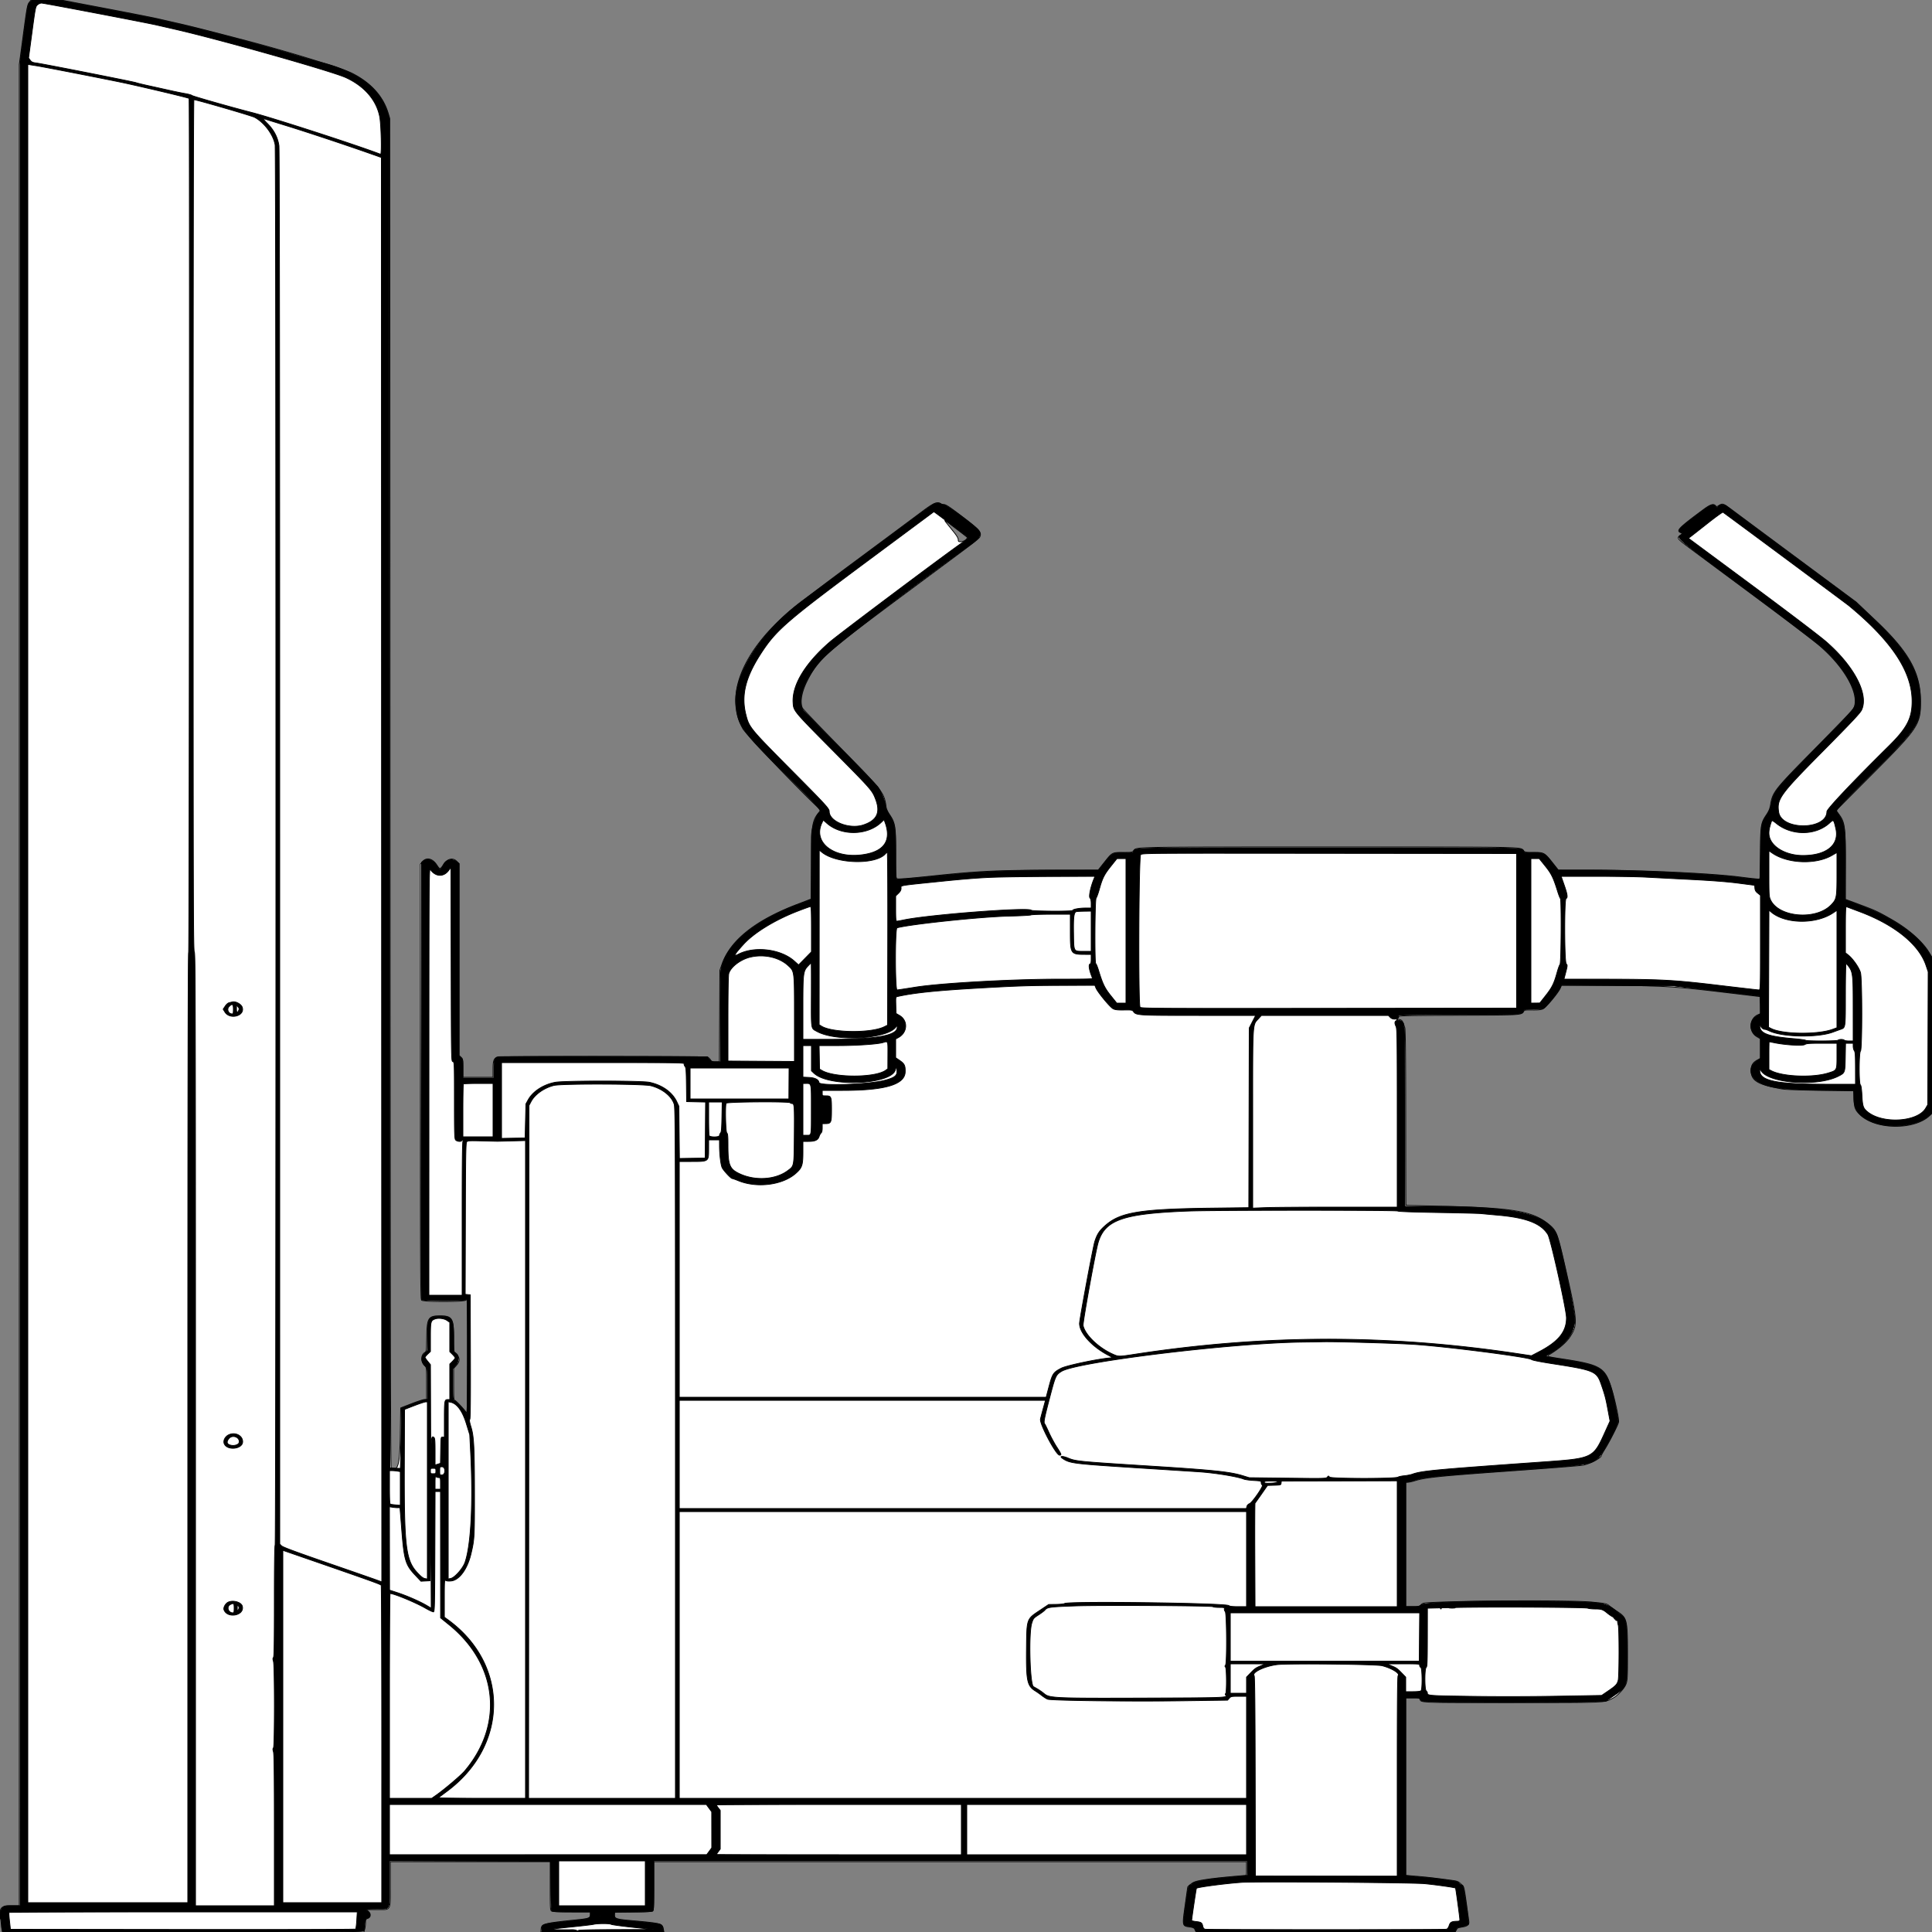 <?xml version = "1.0" encoding = "UTF-8" standalone = "no" ?>
        <svg xmlns:xlink="http://www.w3.org/1999/xlink"  xmlns="http://www.w3.org/2000/svg" preserveAspectRatio="none"   width="2500" height="2500" viewbox="0 0 100 100" >
        <rect width="100%" height="100%" fill="#808080" stroke="none"/>
        <path class="fill" d="M37.76 3.25C35.495 6.222 34.843 9.789 30.13 45l-5.154 38.5.012 1191.25L25 2466h-9.911c-12.711 0-15.629 2.363-14.718 11.922.472 4.954 2.374 21.181 2.558 21.828.039.137 105.35.25 234.024.25h233.953l1.041-3.75c.573-2.062 1.044-5.789 1.047-8.281.005-4.114.282-4.635 3.006-5.663 4.032-1.522 4.217-6.203.365-9.233L473.73 2471h13.413c19.605 0 17.857 3.187 17.857-32.557V2409h207v31.465c0 30.085.085 31.51 1.934 32.5 1.18.631 11.323 1.035 26 1.035H764v3.259c0 4.542-1.828 5.356-15.077 6.708-44.706 4.562-48.143 5.435-48.733 12.382l-.311 3.651h159.212l-.662-3.75c-1.249-7.079-3.287-7.634-39.857-10.852-21.847-1.923-24.02-2.686-23.383-8.209l.311-2.689 23.92-.268c15.595-.176 24.383-.653 25.25-1.373 1.055-.876 1.33-7.591 1.33-32.481V2409h767v9c0 8.661-.085 9.001-2.25 9.021-5.235.047-36.081 3.018-45.836 4.414-16.511 2.364-20.059 3.377-24.212 6.912l-3.798 3.233-2.931 20.96c-4.311 30.83-4.578 29.593 6.719 31.141 3.374.463 4.607 1.171 5.583 3.206l1.252 2.613 167.678.253 167.678.253 1.702-2.881c1.406-2.38 2.568-2.983 6.685-3.471 7.473-.885 10.085-2.966 9.412-7.501-.298-2.009-1.79-12.857-3.316-24.107-2.334-17.206-3.099-20.747-4.82-22.298a914.902 914.902 0 0 1-4.046-3.671c-1.1-1.006-4.025-2.107-6.5-2.447-22.636-3.106-35.701-4.643-48.25-5.675l-14.75-1.213V2197h8.933c8.056 0 8.995.196 9.567 2.001 1.361 4.287-.021 4.239 118.906 4.193 124.154-.048 119.131.168 130.361-5.615 6.468-3.331 15.025-12.526 17.349-18.643 1.713-4.507 1.884-8.087 1.884-39.401 0-43.837-.651-46.365-14.107-54.783-2.416-1.511-6.304-4.296-8.64-6.188-4.483-3.632-4.206-3.567-23.253-5.468-24.317-2.426-151.854-2.101-208.134.531-9.642.451-10.847.724-12.924 2.935-2.092 2.227-3.055 2.438-11.116 2.438H1819v-161h2.87c1.578 0 5.516-.839 8.75-1.864 13.479-4.274 31.923-6.177 122.88-12.681 50.05-3.578 92.953-6.956 95.34-7.506 9.508-2.19 23.16-9.401 23.16-12.234 0-.576 2.128-4.46 4.73-8.631 5.986-9.599 16.862-30.951 17.693-34.736.879-4-5.297-32.197-10.438-47.659-7.643-22.981-14.258-26.76-58.985-33.696-25.778-3.997-24.465-3.485-18.481-7.195 11.195-6.938 20.493-15.047 24.865-21.683 10.127-15.373 9.9-20.174-3.806-80.661-12.856-56.734-12.733-56.407-24.862-66.157-19.946-16.031-45.933-20.336-135.216-22.394-26.4-.609-48.107-1.206-48.238-1.326-.13-.12-.254-51.076-.275-113.234-.026-80.933-.356-113.984-1.162-116.429-2.579-7.826-3.191-9.039-5.064-10.042-1.081-.579-2.861-.818-3.955-.531-1.841.481-1.871.388-.398-1.239.876-.968 1.592-2.273 1.592-2.901 0-.844 20.187-1.215 77.25-1.421 83.308-.302 81.645-.195 84.563-5.411.762-1.36 2.581-1.6 10.95-1.445 6.906.128 11.126-.269 13.528-1.272 3.974-1.661 19.957-20.669 22.613-26.892l1.596-3.74 43 .008c79.935.013 101.113 1.102 161.5 8.302l52.5 6.259.281 11.071.282 11.071-3.036 1.258c-11.708 4.849-12.624 22.06-1.521 28.567l4.494 2.634v25.355l-3.58 1.928c-6.346 3.418-8.421 6.833-8.416 13.854.008 13.156 8.061 17.951 39.996 23.816 3.994.734 23.078 1.418 49.5 1.776l43 .581.5 10.5c.566 11.886 1.51 14.271 8.17 20.643 20.132 19.264 69.839 19.852 89.58 1.059l3.25-3.094v-201.846l-3.679-6.131c-8.425-14.043-26.835-30.349-47.821-42.356-18.935-10.834-21.259-11.92-42.25-19.734l-18.25-6.793v-43.311c0-52.054-.642-56.734-9.3-67.777l-3.011-3.841 46.538-46.659c60.218-60.374 62.877-64.353 62.911-94.132.042-37.338-14.637-63.977-57.71-104.73l-25.58-24.202-73.174-54.284c-40.246-29.856-78.767-58.453-85.603-63.548-13.532-10.086-13.821-10.199-18.577-7.26-2.861 1.768-3.389 1.827-4.491.5-2.517-3.034-6.827-1.755-15.334 4.549-31.983 23.701-35.841 27.544-30.224 30.104l2.581 1.176-3.168 2.645c-4.366 3.645-4.376 3.634 18.642 20.734 11 8.172 48.8 36.213 84 62.314s70.216 52.783 77.814 59.292c33.958 29.095 53.002 64.418 44.106 81.808-.738 1.444-22.848 24.394-49.131 51-53.453 54.108-55.417 56.578-58.232 73.256-.875 5.183-2.141 8.323-5.129 12.724-7.42 10.927-7.9 14.001-7.915 50.675-.01 24.897-.299 32.39-1.263 32.755-.687.26-11.6-.885-24.25-2.545-35.548-4.663-125.422-8.962-188.5-9.015l-47.5-.041-8-10.061c-9.996-12.57-10.569-12.874-24.295-12.874-9.869 0-11.074-.201-12.8-2.138-4.571-5.13 9.316-4.862-251.507-4.862-257.742 0-249.053-.161-252.86 4.679-1.723 2.191-2.491 2.323-13.682 2.356-14.429.044-13.978-.193-24.23 12.715l-8.141 10.25-51.743.022c-78.686.033-100.951 1.021-158.542 7.04-39.037 4.079-49.097 4.853-50.285 3.868-1.257-1.044-1.468-5.907-1.379-31.831.12-35.338-.625-40.186-7.809-50.765-2.758-4.061-4.263-7.535-4.722-10.898-2.419-17.714-4.319-20.151-59.44-76.207-26.161-26.605-48.107-49.578-48.77-51.051-3.379-7.511-1.041-20.801 6.188-35.178 13.935-27.711 24.35-37.005 125.517-112.001 99.445-73.721 97.229-72.023 98.281-75.266 1.675-5.166-1.454-8.575-23.099-25.162-15.699-12.031-20.993-15.571-23.285-15.571-1.632 0-4.067-.721-5.411-1.601-3.821-2.504-9.15-.062-23.486 10.763-6.875 5.191-44.9 33.453-84.5 62.804-44.646 33.092-78.431 58.907-88.928 67.95-59.894 51.599-81.89 108.225-58.285 150.048 3.859 6.837 69.523 75.788 95.145 99.908l5.706 5.372-2.913 3.628c-8.388 10.446-9.207 16.362-9.491 68.577l-.234 42.95-18.5 7.086c-53.574 20.521-85.775 46.198-96.707 77.116l-2.793 7.899-.301 59.25-.301 59.25h-4.926c-4.172 0-5.181-.389-6.591-2.541-.915-1.397-2.489-2.982-3.497-3.521-2.574-1.378-270.301-1.321-272.877.058-4.123 2.207-5.007 4.982-5.007 15.727V1394h-39v-11.826c0-11.34-.103-11.922-2.515-14.188l-2.515-2.363.046-123.975.045-123.974-2.753-2.874c-5.378-5.614-12.643-3.727-17.941 4.659-3.599 5.696-4.434 5.67-8.242-.264-5.47-8.525-13.38-10.246-18.598-4.045l-2.527 3.003v281.352c0 254.441.15 281.502 1.571 282.924 2.342 2.341 53.866 2.354 57.206.014l2.223-1.556-.035 74.806c-.028 59.18-.29 74.369-1.25 72.709-2.227-3.844-13.986-16.402-15.361-16.402-1.095 0-1.354-3.944-1.354-20.629v-20.629l3.5-3.874c4.775-5.285 4.775-9.451 0-14.736l-3.5-3.874v-18.552c0-23.712-2.127-26.992-17.5-26.992-15.231 0-16.923 2.626-17.309 26.861-.287 17.987-.452 19.494-2.24 20.451-5.496 2.941-5.658 12.083-.303 17.113 2.323 2.183 2.352 2.463 2.352 23.035V1811h-2.789c-1.533 0-9.071 2.441-16.75 5.425l-13.961 5.425-.512 32.825c-.648 41.495-2.913 50.107-11.71 44.518-.961-.611-1.291-187.257-1.545-873.235l-.322-872.458-2.124-7.123c-6.477-21.72-22.695-39.564-46.998-51.711-12.929-6.461-82.205-27.762-136.789-42.059-49.489-12.963-71.97-18.665-87-22.066-8.8-1.992-20.725-4.727-26.5-6.079-5.775-1.352-36.511-7.409-68.302-13.46L78.897 0h-38.66L37.76 3.25m1186.901 673.288c1.739 2.179 5.89 7.337 9.224 11.462 4.073 5.04 6.07 8.402 6.088 10.25.024 2.431.403 2.749 3.277 2.745 4.49-.007 9.942-4.428 7.695-6.241-4.694-3.786-26.67-20.526-27.945-21.285-.825-.491-.077.89 1.661 3.069m651.089 1404.185c1.787.222 4.713.222 6.5 0 1.787-.221.325-.403-3.25-.403s-5.037.182-3.25.403m-11.75.777c0 .275.225.5.5.5s.5-.225.5-.5-.225-.5-.5-.5-.5.225-.5.5m225.405 13.354c2.116 2.384 2.595 2.602 2.595 1.181 0-.53-1.012-1.496-2.25-2.145-2.238-1.175-2.24-1.17-.345.964" fill-rule="evenodd" stroke ="null" fill="#fff" /><path class="line" d="M38.607 2.889c-2.693 2.81-2.901 3.883-7.695 39.75L25.985 79.5l.011 1193.25.011 1193.25H15.905c-10.012 0-10.129.028-13.004 3.106C-.062 2472.278-1.529 2483 1 2483c.554 0 1 2.645 1 5.935 0 3.264.439 7.089.975 8.5L3.95 2500h232.99c229.327 0 233.006-.03 234.025-1.934.569-1.064 1.035-3.96 1.035-6.435 0-5.457 1.453-9.631 3.353-9.631 4.256 0 4.27-7.303.019-9.24-4.506-2.053-2.318-2.543 11.753-2.633 18.682-.119 16.875 3.334 16.875-32.254v-29.882l104.25.254 104.25.255.182 31.316c.132 22.504.518 31.72 1.373 32.75.974 1.174 5.618 1.434 25.567 1.434H764v3.378c0 5.07-1.331 5.561-20.662 7.623-42.284 4.508-42.338 4.522-42.338 10.948V2500h157.731l-.753-4.122c-.77-4.211-1.944-5.566-5.478-6.326-3.506-.754-20.408-2.608-37.384-4.1-18.308-1.61-20.116-2.339-20.116-8.107V2474h23.566c14.332 0 24.323-.406 25.5-1.035 1.85-.99 1.934-2.421 1.934-33V2408h768v18.77l-5.25.605c-2.888.333-11.1 1.083-18.25 1.666-26.249 2.141-46.835 5.784-47.866 8.47-.314.819-1.205 1.489-1.98 1.489-2.771 0-3.482 2.811-6.667 26.344-3.707 27.388-3.977 26.053 5.622 27.744 5.303.934 6.137 1.402 7.112 3.985l1.105 2.927h335.006l1.328-3c.86-1.942 2.059-3 3.403-3 3.468 0 12.201-2.935 12.668-4.258.762-2.157-5.914-47.656-7.225-49.234-.688-.83-1.686-1.508-2.218-1.508s-1.749-.965-2.703-2.144c-1.179-1.455-3.478-2.394-7.161-2.925-20.935-3.014-28.969-3.991-40.424-4.915-7.15-.577-14.912-1.294-17.25-1.593l-4.25-.546V2197h8.885c8.215 0 9.001.177 10.42 2.343 1.518 2.317 1.8 2.35 25.865 3.025 30.421.854 153.653.734 187.985-.183l25.655-.685 7.845-5.435c20.809-14.417 19.845-11.695 19.845-56.065 0-38.483-.859-44.682-6.861-49.534-22.209-17.953-18.386-17.178-90.139-18.286-85.591-1.323-165.093.765-169.473 4.451-2.485 2.09-3.827 2.369-11.421 2.369H1819v-160.909l3.75-.649c2.063-.358 5.585-1.246 7.827-1.975 12.143-3.948 28.061-5.577 116.74-11.947 108.779-7.813 109.459-7.906 120.328-16.455 5.475-4.307 26.361-42.612 26.351-48.328-.005-2.806-5.363-29.361-7.412-36.737-8.735-31.44-14.018-35.116-61.084-42.503-28.491-4.471-27.065-3.935-20.455-7.697 21.256-12.101 32.045-26.534 32.771-43.84.436-10.407-19.239-101.988-23.855-111.036-13.819-27.088-55.13-35.856-169.211-35.911L1818 1561v-115.441c0-80.794-.321-115.639-1.068-116.101-.588-.363-.849-1.231-.582-1.929 1.196-3.117-3.214-7.662-7.121-7.338-4.422.366-5.319 2.918-2.799 7.968 1.4 2.807 1.57 15.672 1.57 118.495V1562h-76.84c-42.262 0-84.337.296-93.5.657l-16.66.657v-115.119c0-129.847-.514-121.193 7.737-130.326l3.496-3.869h164.418l2.349 2.5c3.738 3.979 12.274 2.263 10.589-2.129-.443-1.154 11.77-1.372 77.192-1.375 84.609-.004 82.702.12 84.86-5.502.463-1.207 2.812-1.495 12.216-1.499 9.386-.005 12.158-.344 14.302-1.75 3.456-2.269 19.014-21.833 20.811-26.172l1.388-3.352 73.071.566 73.071.566 54.884 6.574c30.187 3.615 55.274 6.573 55.75 6.573.477 0 .866 5.132.866 11.405v11.405l-4.494 2.634c-10.511 6.159-10.275 20.63.436 26.747l4.043 2.309.007 13.082.008 13.081-4.906 3.179c-10.826 7.015-9.601 20.52 2.476 27.301 13.518 7.59 31.499 9.902 82.18 10.567l41.25.541v9.489c0 14.426 5.509 22.489 20.171 29.523 23.562 11.305 61.67 7.832 77.626-7.073l3.203-2.992-.001-100.349V1239.5l-3.75-6.067c-10.063-16.285-25.846-30.091-50.367-44.058-15.872-9.041-20.245-10.972-51.882-22.906l-6.5-2.452.313-41.758c.348-46.469-.552-55.323-6.618-65.104a2654.02 2654.02 0 0 0-4.195-6.744c-1.482-2.371-.944-2.957 44.633-48.655 59.56-59.719 63.367-65.364 63.367-93.963 0-36.138-15.403-63.926-57.693-104.08l-25.807-24.504-82-60.771c-45.1-33.423-83.272-61.82-84.827-63.104-3.556-2.936-8.684-3.084-11.183-.323l-1.82 2.012-1.874-2.012c-3.322-3.565-5.878-2.454-21.653 9.414-26.369 19.838-28.445 22.113-22.608 24.773l2.535 1.155-3.087 1.955c-5.881 3.723-7.287 2.544 83.086 69.652 47.063 34.947 91.259 68.49 98.214 74.54 26.551 23.097 44.74 51.741 44.711 70.41-.014 9.372.729 8.481-50.339 60.351-53.859 54.705-56.049 57.433-58.759 73.203-.909 5.288-2.254 8.651-5.413 13.536-7.716 11.932-7.79 12.375-8.421 50l-.562 33.5-2.236.318c-1.229.174-12.929-1.054-26-2.73-35.225-4.518-130.748-9.088-189.95-9.088h-43.141l-7.837-9.941c-9.626-12.212-11.023-12.911-25.122-12.572-9.145.22-10.396.041-11.28-1.61-2.781-5.196 12.607-4.897-251.503-4.897-259.301-.001-251.488-.143-253.656 4.614-.964 2.117-1.493 2.201-12.142 1.94-14.647-.358-15.442.032-25.133 12.32l-8 10.144-41-.009c-76.528-.017-111.934 1.539-168.767 7.421-28.676 2.968-50.396 4.798-51.25 4.32-1.26-.704-1.486-5.452-1.5-31.53-.02-36.024-.718-40.383-8.378-52.356-3.128-4.89-4.605-8.274-4.605-10.553 0-4.915-5.679-19.019-9.997-24.827-2.06-2.77-24.086-25.589-48.949-50.71-24.862-25.121-46.124-46.845-47.249-48.274-9.426-11.984.843-41.074 23.427-66.366 12.841-14.38 88.662-72.717 193.57-148.933 11.668-8.477 13.851-13.027 8.948-18.65-5.556-6.374-41.224-32.45-44.441-32.491-1.755-.022-3.469-.49-3.809-1.04-.779-1.261-5.597-1.294-8.841-.06-1.359.516-13.876 9.433-27.815 19.814-13.939 10.381-51.444 38.207-83.344 61.835-31.9 23.629-59.178 43.85-60.618 44.936-53.251 40.167-88.111 94.993-84.562 132.998 2.583 27.659 6.145 32.632 66.602 92.973 44.984 44.898 44.287 44.1 41.077 47.005-5.125 4.638-10.177 21.145-9.947 32.499.062 3.025.075 22.197.03 42.603l-.082 37.104-16.75 6.294c-58.288 21.902-93.828 51.83-100.347 84.499-.6 3.006-.966 27.828-.918 62.25l.08 57.25h-5.71c-5.218 0-5.943-.28-8.422-3.25l-2.714-3.25-133.859-.278c-73.623-.152-134.884-.029-136.135.276-5.338 1.297-6.225 3.577-6.225 16.002v11.5h-40v-12.048c0-11.566-.1-12.14-2.5-14.364l-2.5-2.317V1117.5l-3.447-2.75c-5.406-4.314-13.884-2.195-16.501 4.125-1.205 2.908-4.734 6.855-5.396 6.036-.183-.226-1.776-2.548-3.541-5.16-5.076-7.511-11.877-9.81-17.115-5.786l-2.5 1.921-.5 282.307c-.368 208.056-.205 282.659.623 283.645 1.363 1.623 55.2 1.739 56.816.123.529-.529 1.321-.961 1.761-.961.44 0 .764 34.088.721 75.75-.056 53.625-.382 74.874-1.115 72.75-1.154-3.339-14.53-17.5-16.531-17.5-.992 0-1.275-4.552-1.275-20.497v-20.497l3.349-3.753c5.371-6.02 4.934-14.672-.855-16.894-1.251-.48-1.494-3.576-1.494-19.016 0-24.746-2.197-28.299-17.5-28.299-14.815 0-16.5 2.676-16.5 26.203v18.379l-3.086 2.937c-5.587 5.317-5.348 11.862.637 17.485 2.442 2.294 2.449 2.359 2.449 22.499v20.197l-3.797.608c-2.089.334-9.626 2.831-16.75 5.549l-12.953 4.943-.614 35.828c-.338 19.705-.676 37.311-.75 39.124l-.136 3.295-6.75-.295-6.75-.296-.5-874-.5-874-2.115-6.526C491.189 113.519 462.808 92.557 414 80.432c-3.575-.888-19.923-5.641-36.33-10.563-41.481-12.442-114.079-31.71-150.17-39.854-7.7-1.737-18.725-4.23-24.5-5.538-5.775-1.309-36.618-7.352-68.539-13.429L76.421 0H41.374l-2.767 2.889m9.89 3.361c-2.521 2.17-2.773 3.436-7.071 35.519l-4.457 33.27 2.129 2.879c1.747 2.363 3.14 3.005 7.765 3.577 7.897.978 126.085 24.293 129.137 25.475 1.375.533 8.575 2.296 16 3.918a5440.182 5440.182 0 0 1 27 5.985c7.425 1.67 16.812 3.588 20.86 4.262 4.047.675 7.89 1.758 8.538 2.406 1.027 1.027 50.33 15.063 77.602 22.092 27.402 7.062 136.132 42.33 166.484 54 1.716.66.778-38.667-1.16-48.633-4.181-21.492-19.706-39.452-43.679-50.528C429.983 92.311 285.244 51.316 227 37.977l-24-5.497C187.794 28.998 56.739 4 53.687 4c-1.417 0-3.752 1.012-5.19 2.25M36 1272.668V2462h207v-614.3c0-426.834.32-614.62 1.048-615.348.923-.923 1.543-1104.094.621-1105.016-.809-.809-49.787-12.54-81.169-19.441-17.728-3.899-104.332-20.873-115.801-22.698L36 83.336v1189.332m214-592.79c0 488.449.17 551.018 1.5 552.122 1.33 1.104 1.5 70.951 1.5 617.622V2466h102v-97.634c0-71.555-.312-98.675-1.168-101.532-.89-2.972-.89-4.176 0-5.066 1.66-1.66 1.66-106.392 0-111.934-.89-2.972-.89-4.176 0-5.066.869-.869 1.168-19.539 1.168-72.909 0-46.749.348-71.956 1-72.359 1.369-.846 1.376-1803.628.007-1812-2.137-13.063-14.051-29.097-26.507-35.674-4.057-2.142-75.241-22.826-78.555-22.826-.592 0-.945 205.86-.945 550.878m96.053-520.032c8.354 8.355 13.388 18.029 14.907 28.654.661 4.628 1.007 312.361 1.02 908.198l.02 901.199 2.25 2.35c1.639 1.712 17.461 7.604 58.25 21.691 30.8 10.637 59.493 20.618 63.762 22.18l7.761 2.84-.261-921.587-.262-921.587-14-4.933c-32.32-11.39-80.924-27.559-108-35.928-15.95-4.931-29.764-9.203-30.697-9.495-.934-.291 1.429 2.597 5.25 6.418m779.299 563.984c-108.58 80.616-121.184 91.553-141.176 122.517-19.607 30.366-25.23 53.443-19.044 78.153 4.188 16.73 4.98 17.699 58.818 72 45.258 45.647 49.05 49.783 49.05 53.509 0 13.134 26.033 23.44 44.11 17.463 17.686-5.848 22.54-16.071 15.858-33.398-4.425-11.476-4.925-12.044-55.967-63.562-50.775-51.25-50.134-50.473-50.773-61.512-1.314-22.677 15.8-50.837 47.597-78.319 11.515-9.953 144.674-109.879 170.463-127.921 9.908-6.932 9.728-6.392 3.675-11.006-10.822-8.25-33.644-25.4-36.505-27.433l-3.043-2.161-83.063 61.67m1084.008-46.451c-10.527 8.317-20.359 16.021-21.848 17.121l-2.708 2 81.688 60.5c47.375 35.087 87.78 65.782 96.192 73.076 36.607 31.739 55.732 68.432 46.213 88.661-1.899 4.035-12.278 15.082-49.937 53.145-55.909 56.511-59.899 62.004-57.356 78.962 3.607 24.057 62.341 23.438 62.389-.657.007-3.313 32.775-38.004 79.993-84.687 23.584-23.316 30.115-35.736 30.238-57.5.217-38.404-25.83-77.996-81.724-124.219-3.171-2.622-161.292-119.941-163.002-120.939-.549-.321-9.611 6.221-20.138 14.537m-1145.741 387.295c-12.584 26.387 17.106 47.905 56.201 40.734 25.388-4.657 33.91-18.945 25.109-42.095l-1.005-2.644-3.712 3.537c-17.963 17.117-51.677 17.594-70.303.995l-4.591-4.091-1.699 3.564m1228.877-2.452c-4.123 11.389-4.554 17.886-1.609 24.278 5.538 12.021 22.93 20.5 42.049 20.5 30.705 0 47.509-13.783 42.581-34.928-2.758-11.836-2.863-11.93-8.002-7.192-17.937 16.533-49.105 16.794-69.015.577-3.667-2.987-5.698-4.081-6.004-3.235m-1232.437 150.752l-.05 113.061 3.203 1.948c14.126 8.59 63.967 9.047 80.788.739l4.5-2.222.224-111.75c.123-61.463-.159-111.75-.628-111.75-.468 0-1.44.71-2.161 1.578-12.282 14.799-64.233 13.505-82.732-2.06l-3.094-2.604-.05 113.06M2289 1130.463c0 27.927.116 29.805 2.096 34.019 10.692 22.746 59.104 26.642 78.509 6.318 7.074-7.409 7.395-9.157 7.395-40.244v-27.403l-6.75 3.88c-20.764 11.935-57.11 10.48-76.812-3.076l-4.438-3.053v29.559m-812.998-24.465c-2.499 2.499-3.229 193.954-.752 197.317 1.171 1.59 16.673 1.681 244.25 1.441l243-.256v-200l-242.248-.252c-241.166-.251-242.257-.243-244.25 1.75m-38.441 14.752c-8.73 10.948-10.966 15.388-14.982 29.75-1.538 5.5-3.422 10.71-4.187 11.579-1.67 1.894-2.112 84.921-.453 84.921.517 0 2.12 3.868 3.562 8.595 5.377 17.63 8.013 23.073 15.963 32.957l7.6 9.448H1457v-187h-11.664l-7.775 9.75M1981 1204.5v93.5l5.75-.048 5.75-.047 7.813-9.923c8.169-10.375 10.618-15.386 14.654-29.982 1.292-4.675 2.953-9.21 3.691-10.079 1.567-1.844 2.017-84.386.465-85.345-.482-.298-2.086-4.422-3.565-9.165-5.567-17.854-7.958-22.745-16.029-32.778l-7.747-9.633H1981v93.5m-1400.539-78.021c-6.66 8.814-17.107 8.16-23.659-1.481-1.598-2.353-1.7 13.614-1.75 274.252L555 1676h43v-99.3c0-75.9.283-99.583 1.2-100.5.864-.864.881-1.2.059-1.2-.628 0-1.419.45-1.759 1-1.025 1.659-6.077 1.125-7.845-.829-1.493-1.65-1.655-6.675-1.655-51.383 0-48.682-.035-49.564-1.996-50.077-1.98-.517-1.998-1.551-2.25-125.887l-.254-125.366-3.039 4.021m707.217 8.646c-18.446.581-38.442 2.109-70 5.348-56.551 5.805-51.678 4.964-51.678 8.919 0 2.362-.929 4.116-3.5 6.608l-3.5 3.392v16.304c0 13.496.247 16.304 1.435 16.304.789 0 4.692-.685 8.673-1.523 32.837-6.907 162.703-16.828 165.299-12.627.862 1.394 53.593 1.659 53.593.269 0-1.502 8.523-3.119 16.443-3.119H1412v-5.671c0-3.855-.526-6.252-1.641-7.485-1.668-1.843.968-14.307 5.202-24.594l1.337-3.25-51.699.156c-28.434.085-63.319.521-77.521.969m736.377 10.125c4.213 12.079 4.831 16.473 2.445 17.388-2.435.935-2.237 81.89.207 84.59 1.809 2 1.87 1.547-2.346 17.522l-.594 2.25 45.866.05c79.695.087 95.053.873 153.756 7.878 27.989 3.34 51.726 6.072 52.75 6.072 1.794 0 1.861-2.191 1.861-61.25v-61.25l-3.439-2.744c-2.625-2.095-3.513-3.625-3.75-6.466l-.311-3.721-21-2.726c-14.209-1.844-34.096-3.389-61.5-4.778-22.275-1.129-48.84-2.505-59.032-3.059-10.193-.553-38.851-1.006-63.684-1.006h-45.152l3.923 11.25m-991.603 33.673c-29.91 11.546-56.96 28.146-70.69 43.38-12.121 13.45-13.385 16.06-5.953 12.294 21.135-10.71 54.862-6.446 72.112 9.116l5.421 4.891 8.329-8.48 8.329-8.48v-29.322c0-22.821-.277-29.309-1.25-29.265-.687.031-8.022 2.671-16.298 5.866M2388 1202.85v30.065l3.542 2.792c6.108 4.817 14.308 16.62 15.965 22.981 2.229 8.558 2.223 99.461-.007 101.312-2.101 1.743-2.241 42.14-.153 43.873.925.768 1.559 5.066 2.021 13.712.76 14.218 1.632 16.663 7.637 21.419 19.811 15.691 64.401 12.769 74.789-4.901l2.706-4.603.271-86 .271-86-2.884-8.533c-9.05-26.773-40.305-52.101-85.158-69.01-9.075-3.422-17.062-6.435-17.75-6.696-.983-.373-1.25 5.951-1.25 29.589m-99.237 50.595l-.263 75.77 3.5 1.769c14.885 7.524 60.563 8.001 79.75.834l5.25-1.962V1177.98l-5.25 3.481c-22.635 15.013-62.628 14.122-80.487-1.792l-2.238-1.994-.262 75.77m-895.994-73.759c-3.171.831-3.945 6.887-3.6 28.146.398 24.429-.339 23.168 13.522 23.168H1412v-52l-8.75.116c-4.812.064-9.529.32-10.481.57m-58.774 4.257c-.828.485-14.103 1.181-29.5 1.546-35.651.845-127.714 10.546-143.759 15.149-2.679.768-2.615 80.375.064 80.34.935-.012 11.375-1.59 23.2-3.505 32.491-5.263 125.013-10.442 186.857-10.46 40.902-.012 43.316-.112 42.625-1.763-4.064-9.716-5.279-17.007-2.982-17.888 1.099-.422 1.5-2.153 1.5-6.469V1235h-7.757c-18.842 0-19.243-.609-19.243-29.174V1183l-24.75.03c-13.612.017-25.427.428-26.255.913m-363.361 54.643c-12.574 3.044-25.26 12.808-27.604 21.245-.634 2.285-1.021 24.311-1.024 58.398l-.006 54.729 43 .271 43.001.271-.001-55.072c0-62.921.203-61.158-7.937-68.772-11.72-10.963-31.535-15.401-49.429-11.07m75.531 10.744c-6.936 7.155-7.165 8.905-7.165 54.638v40.946l34.25-.024c61.046-.043 87.75-4.816 87.75-15.684 0-2.618-.018-2.625-1.47-.552-11.204 15.995-77.793 19.796-102.722 5.862-7.538-4.213-7.083-1.122-6.932-47.025.075-22.82-.003-41.491-.174-41.491-.17 0-1.762 1.499-3.537 3.33m1341.82 37.22c-.017 44.893.241 43.128-6.673 45.563a595.379 595.379 0 0 0-9.312 3.381c-19.965 7.482-65.66 6.658-82.488-1.488-2.279-1.103-4.801-2.006-5.605-2.006-3.038 0-5.786-3.008-6.179-6.765-.293-2.791-.434-2.299-.56 1.947-.295 9.967 10.375 14.07 43.832 16.857 7.975.664 14.927 1.602 15.45 2.084 1.348 1.245 41.277 1.128 42.05-.123.34-.55 2.14-1 4-1 1.86 0 3.66.45 4 1 .34.55 3.066 1 6.059 1H2398l-.024-41.25c-.029-48.774-.007-48.629-9.154-59.2-.452-.523-.829 17.477-.837 40m-1121.222-7.978c-55.269 3.168-84.559 6.211-105.547 10.966-2.225.504-2.276.788-2 11.176l.284 10.659 4.383 2.563c11.361 6.646 10.57 22.197-1.458 28.674l-3.425 1.845v24.232l4.949 3.377c6.396 4.364 7.559 6.701 7.377 14.814-.37 16.524-25.84 24.122-80.86 24.122H1064v3.5c0 3.473.034 3.5 4.429 3.5 7.211 0 7.571.858 7.571 18.015 0 16.854-.517 17.985-8.223 17.985H1064v5.378c0 3.475-.512 5.802-1.449 6.58-.797.661-1.959 2.749-2.583 4.639-1.551 4.699-5.255 6.403-13.918 6.403H1039v13.322c0 17.565-1.099 20.84-9.453 28.174-17.067 14.984-49.969 19.141-74.047 9.356-3.85-1.565-7.465-2.847-8.034-2.849-1.619-.005-11.064-10.127-12.949-13.876-1.818-3.617-3.446-17.083-3.49-28.877L931 1475h-14l-.015 11.75c-.022 16.458.267 16.25-22.55 16.25H879v305h474.743l3.226-12.19c4.88-18.445 5.74-19.791 16.146-25.275 7.356-3.876 53.543-13.347 66.111-13.556.701-.012-1.426-1.414-4.726-3.117-21.267-10.971-37.491-28.743-37.62-41.207-.051-4.96 17.472-98.975 19.785-106.155 3.172-9.841 6.083-14.177 14.289-21.28 19.2-16.618 45.183-20.753 137.768-21.921l47.222-.597.278-116.243.278-116.244 4.143-8.108 4.142-8.107h-73.714c-79.455 0-80.92-.091-84.515-5.224-1.29-1.841-2.393-2.011-11.971-1.846-8.072.138-11.376-.212-14.068-1.489-3.892-1.847-20.247-21.646-22.462-27.191l-1.298-3.25-46.128.131c-38.758.111-55.355.661-103.866 3.441m-966.263 17.96c-.55.161-2.237.566-3.748.899-1.703.376-3.74 2.105-5.356 4.547l-2.609 3.942 2.196 3.553c6.537 10.576 26.445 5.061 22.427-6.214-1.467-4.119-8.791-7.935-12.91-6.727m-4.045 5.923c-3.448 3.447-.892 9.545 4 9.545 1.222 0 1.545-1.255 1.545-6 0-6.854-1.365-7.726-5.545-3.545m9.578 2.795c-.036 5.209 1.031 6.1 2.76 2.304.918-2.014.776-2.853-.806-4.75l-1.92-2.304-.034 4.75m836.467 43.83c-6.898 2.088-33.852 3.92-57.666 3.92h-24.886l.276 15.195.276 15.196 3.178 1.854c16.392 9.567 68.749 9.42 82.302-.231l2.861-2.037.082-17.489c.09-19.332.423-18.48-6.423-16.408m1146.5 16.894v17.975l3.194 1.651c14.648 7.575 52.991 9.125 73.204 2.959 11.851-3.614 11.602-3.134 11.602-22.388V1350h-19.535c-16.491 0-19.929.258-22.06 1.654-2.861 1.875-24.931.61-38.905-2.23-3.85-.782-7.113-1.423-7.25-1.423-.137-.001-.25 8.087-.25 17.973m98.813 1.924c-.355 20.298-.361 20.314-8.974 24.682-29.724 15.073-98.485 8.218-101.109-10.08-.25-1.746-.493-.625-.58 2.682-.353 13.366 21.025 17.818 85.558 17.818H2401l-.032-20.75c-.025-16.66-.321-21.133-1.5-22.691-.807-1.068-1.468-3.655-1.468-5.75V1350h-9.874l-.313 17.898M1039 1373.391v20.39l7.449.377c8.167.412 12.78 2.721 13.371 6.692.69 4.643 63.568 2.549 84.543-2.815 14.187-3.628 17.442-6.535 16.044-14.327l-.755-4.208-.898 4.318c-4.107 19.742-85.857 23.519-105.504 4.874l-3.25-3.084V1353h-11v20.391m-390 50.635v49.026l15.25-.276 15.25-.276.5-22 .5-22 2.935-5.298c6.086-10.985 19.609-19.776 34.931-22.708 11.334-2.168 111.812-2.163 122.054.007 16.509 3.497 29.553 12.804 35.384 25.246l2.696 5.753.331 33.774.331 33.774 16.669-.274 16.669-.274.262-36.219.263-36.219-12.263-.281-12.262-.281-.27-21.943c-.227-18.46-.524-22.225-1.871-23.713-.881-.973-1.336-2.461-1.012-3.307.529-1.377-11.708-1.537-117.878-1.537H649v49.026M893 1402v20h127.787l.123-20 .122-20H893v20m-293.333.667c-.367.366-.667 15.891-.667 34.5V1471h39v-69h-18.833c-10.359 0-19.134.3-19.5.667M1039 1435.5v33.5h4.893c6.37 0 5.982 2.199 5.988-33.915.005-34.799.384-33.085-7.315-33.085H1039v33.5m-322.218-30.947c-12.573 3.048-24.709 11.592-29.579 20.824l-2.703 5.123-.255 448.25-.256 448.25H874v-446.318c0-405.54-.146-446.809-1.594-451.687-3.121-10.51-15.357-20.274-30.147-24.057-9.878-2.526-115.311-2.85-125.477-.385M917 1446.918c0 11.505.273 21.63.607 22.5.915 2.385 13.393 2.302 13.393-.089 0-.919.635-2.382 1.412-3.25 1.084-1.213 1.49-6.039 1.75-20.83l.338-19.25h-8.75L917 1426v20.918m22.607-19.336c-1.43 3.728-.654 37.134.893 38.418 1.209 1.004 1.5 4.103 1.5 15.986 0 25.869 2.076 30.876 15.333 36.984 20.253 9.331 46.25 7.6 61.994-4.129 8.426-6.276 8.133-4.73 8.479-44.841.335-38.744.118-42-2.792-42-1.043 0-2.174-.45-2.514-1-1.163-1.882-82.166-1.314-82.893.582M1064.37 1436c0 5.775.165 8.138.367 5.25.202-2.888.202-7.612 0-10.5s-.367-.525-.367 5.25m-460.448 41.593c-1.204 1.451-1.463 16.703-1.686 99.496l-.265 97.782 3.265.315 3.264.314.256 79.89c.18 56.232-.065 80.277-.827 81.196-.796.959-.368 3.64 1.614 10.109 3.703 12.087 4.417 26.357 4.458 89.068.034 53.18-.163 56.463-4.5 74.824-4.717 19.974-15.296 34.317-25.964 35.201-3.574.297-6.066.018-7.035-.787-1.329-1.102-1.502 1.571-1.502 23.185v24.43l4.081 2.942c79.976 57.654 79.554 162.954-.893 222.551-5.328 3.948-10.116 7.563-10.638 8.034-.529.477 24.198.857 55.751.857h56.701l-.004-425.546-.005-425.545-17.246.452c-9.486.249-17.922.461-18.747.472-.825.01-9.86-.2-20.078-.467-16.686-.437-18.722-.312-20 1.227m934.578 89.5c-85.278 3.184-108.747 11.329-117.479 40.767-3.541 11.939-20.209 104.003-19.458 107.476 2.597 12.017 19.523 28.387 38.028 36.778 7.75 3.514 7.904 3.516 28.409.366 168.109-25.821 328.183-26.086 496.085-.822l17.585 2.646 9.969-5.213c25.074-13.113 35.361-25.844 35.361-43.762 0-10.365-20.426-102.046-24.037-107.888-8.852-14.324-27.806-21.708-63.963-24.921-9.625-.856-19.714-1.798-22.419-2.095-2.706-.296-27.851-.931-55.879-1.411-33.77-.578-51.321-1.233-52.031-1.943-1.263-1.263-236.259-1.244-270.171.022M563 1706.706c-5.685 2.079-6 3.305-6 23.387v18.745l-3.5 3.301c-1.925 1.816-3.5 3.718-3.5 4.228 0 .51 1.575 2.849 3.5 5.198l3.5 4.272.225 65.331c.124 35.933.36 57.244.524 47.358.302-18.143.858-20.927 3.709-18.561 1.28 1.063 1.542 4.204 1.542 18.508v17.229l3.477-1.089 3.478-1.088.272-17.013c.272-16.921.285-17.012 2.523-16.933l2.25.08v-23.13c0-24.473.194-25.529 4.7-25.529h2.3v-45.933l3.5-3.5c1.925-1.925 3.5-3.95 3.5-4.5 0-.55-1.575-2.575-3.5-4.5l-3.5-3.5v-37.995l-3.732-2.536c-3.651-2.481-11.059-3.368-15.268-1.83m1122 29.968c-89.622 1.012-290.907 25.436-311.29 37.771-7.483 4.529-8.021 5.733-15.668 35.048-7.014 26.884-7.829 31.251-6.169 33.057.481.523 2.906 5.49 5.39 11.038 2.484 5.548 7.041 14.002 10.127 18.785 6.132 9.506 6.527 10.627 3.742 10.627-4.612 0-26.125-40.551-24.792-46.733.328-1.522 1.924-7.605 3.548-13.517l2.952-10.75H879v140h733.783l.654-2.604c.392-1.563 1.735-3.019 3.358-3.641 3.657-1.403 18.781-23.32 16.655-24.136-.797-.306-1.45-1.63-1.45-2.942 0-2.314-.296-2.403-9.75-2.941-5.362-.305-11.1-1.097-12.75-1.76-8.339-3.351-37.258-8.059-58-9.444-4.95-.33-40.316-2.604-78.591-5.054-84.051-5.379-88.271-5.898-97.585-12.001-5.259-3.446-.869-3.89 6.851-.692 9.916 4.107 13.413 4.448 104.984 10.24 83.202 5.263 104.301 7.445 120.841 12.5l8.5 2.597 49.777.593c48.137.574 49.825.531 51.25-1.311 1.428-1.846 1.516-1.848 2.9-.063 1.715 2.213 85.884 2.257 88.67.046.772-.612 4.328-1.392 7.903-1.733 3.575-.34 8.3-1.26 10.5-2.043 12.191-4.341 27.914-5.821 166-15.629 68.878-4.892 67.821-4.384 84.109-40.418l5.753-12.728-2.731-14.631c-2.836-15.2-3.797-18.824-8.879-33.479-5.626-16.224-9.329-17.784-61.252-25.819-17.382-2.69-27.616-4.712-28.728-5.678-3.723-3.231-113.962-17.316-154.272-19.711-25.948-1.541-101.493-3.664-116-3.259-3.85.107-15.775.294-26.5.415m-1149 82.237l-12.5 4.824-.257 69.38c-.397 107.309 1.747 125.687 16.528 141.653 4.873 5.264 7.625 7.436 9.979 7.875l3.25.607V1814l-2.25.043c-1.237.024-7.875 2.214-14.75 4.868m44 109.589v114.659l3.25-.635c5.098-.996 15.745-13.016 18.471-20.853 7.729-22.217 10.56-76.41 7.347-140.671l-1.225-24.5-4.459-14.5c-4.954-16.107-12.071-25.824-20.134-27.488l-3.25-.671V1928.5m-283.599-72.072c-5.162 2.247-8.058 7.972-6.104 12.068 4.259 8.931 23.703 6.513 23.703-2.948 0-7.856-9.36-12.707-17.599-9.12m-.328 5.207c-3.591 4.564-2.435 7.58 3.301 8.616 4.338.784 9.308-.927 9.962-3.429 1.819-6.954-8.652-11.05-13.263-5.187M569 1903.356c0 5.308.027 5.356 2.998 5.25 4.717-.167 4.719-10.606.002-10.606-2.96 0-3 .072-3 5.356m-12 .144c0 3.333.167 3.5 3.5 3.5s3.5-.167 3.5-3.5-.167-3.5-3.5-3.5-3.5.167-3.5 3.5m-53 21.031c0 16.353.301 21.625 1.25 21.917.688.213 3.837.616 7 .897l5.75.51v-43.593l-3.75-.62c-2.062-.341-5.212-.625-7-.631L504 1903v21.531m59-6.231v8.7h7v-7.5c0-7.159-.104-7.5-2.3-7.5-1.265 0-2.84-.54-3.5-1.2-.933-.933-1.2.733-1.2 7.5m-5.587 10.2c.001 9.9.151 13.815.333 8.699.182-5.115.181-13.215-.002-18-.183-4.784-.332-.599-.331 9.301m1078.585-10.5c-.002 1.241 1.464 1.444 8.5 1.177 11.829-.451 11.832-2.713.003-2.692-6.881.012-8.5.301-8.503 1.515m21.794 1c-.315 2.696-.366 2.709-11.958 3l-5.666.143-7.799 11.178c-4.29 6.149-8.041 11.404-8.334 11.679-.294.275-.416 30.537-.271 67.25l.264 66.75H1808v-162.817l-74.958.158-74.957.159-.293 2.5m-1095.036 88.736c-.228 69.222-.425 77.769-1.803 78.035-.851.163-5.576-2.024-10.5-4.862-12.641-7.284-40.706-18.909-45.649-18.909-.442 0-.804 59.625-.804 132.5V2327h54.668l5.916-4.144c10.468-7.332 31.82-25.442 36.526-30.98 51.217-60.266 43.012-138.306-19.91-189.376l-11.088-9-.056-81.75L570 1930h-6.988l-.256 77.736m-58.73-4.068l.066 53.937 10.204 3.325c11.959 3.897 28.625 11.17 37.46 16.348l6.244 3.659-.234-60.218-.233-60.219-.517 42.5-.516 42.5-5.89.304-5.891.304-7.801-8.304c-12.161-12.943-14.021-19.23-17.03-57.554l-2.296-29.25-3.046-.011c-1.675-.006-4.743-.291-6.816-.634l-3.771-.623.067 53.936m53.226-50.168c.011 2.2.216 2.982.455 1.738.239-1.244.23-3.044-.02-4s-.446.062-.435 2.262M879 2141.5V2327h734v-132h-10.048c-9.481 0-10.172.142-12.25 2.513l-2.202 2.513-59 .822c-66.518.928-169.27-.306-173.884-2.088-1.586-.612-4.961-2.74-7.5-4.729-2.539-1.989-6.199-4.581-8.133-5.761-10.721-6.539-12.11-12.882-11.75-53.634.356-40.196.048-39.273 16.883-50.51l11.864-7.919 9.682-.124c5.326-.068 10.243-.589 10.928-1.158 3.867-3.209 208.683-.603 212.489 2.703 1.125.978 4.642 1.372 12.25 1.372H1613v-123H879v185.5m-513 92.56V2462h127.963l.006-204.75c.003-112.613-.326-205.267-.732-205.899-.921-1.435-12.592-5.59-120.487-42.898l-6.75-2.334v227.941m-70.768-160.832c-3.542 1.708-6.447 7.079-5.363 9.916 4.476 11.704 26.727 7.337 23.717-4.656-1.327-5.29-11.966-8.338-18.354-5.26m2.768 3.06c-5.218 2.625-2.785 10.712 3.223 10.712 1.505 0 1.777-.917 1.777-6 0-6.445-.542-6.956-5-4.712m9.035 4.962c.035 4.149.069 4.191 1.411 1.766.935-1.689 1.072-3.048.429-4.25-1.454-2.716-1.878-2.144-1.84 2.484m1084.465-3.204c-33.827 1.238-36.307 1.585-39.541 5.521-.802.977-4.482 3.737-8.177 6.133-6.448 4.181-6.8 4.618-8.729 10.863-4.147 13.426-2.384 79.096 2.199 81.928a972.01 972.01 0 0 0 4.85 2.787c2.531 1.448 6.501 4.219 8.822 6.158 7.432 6.209 11.353 6.352 157.576 5.743 75.425-.314 80.115-.528 77.609-3.548-.82-.988-.871-1.66-.158-2.101 1.551-.958 1.41-32.769-.151-34.33-.933-.933-.933-1.467 0-2.4 2.038-2.038 1.683-67.46-.378-69.521-.867-.867-1.359-2.41-1.093-3.428.438-1.675-.202-1.851-6.723-1.851-3.963 0-7.642-.436-8.175-.969-1.314-1.314-146.931-2.12-177.931-.985m492 2.065l-30.705.75-5.705.139-.056 37.75c-.048 32.223-.274 37.913-1.545 38.86-2.191 1.634-2.182 28.57.011 30.39.825.685 1.507 1.752 1.515 2.372.052 3.819.045 3.819 56.111 4.667 32.492.491 77.514.421 111.874-.175l57.5-.998 8.238-5.606c10.041-6.833 11.763-8.634 13.161-13.76 1.379-5.061 1.48-66.594.117-71.5-.534-1.925-.906-3.725-.825-4 .459-1.56-2.807-5.359-5.614-6.532-1.795-.75-5.236-3.012-7.648-5.027-5.706-4.767-7.678-5.441-15.929-5.441-3.778 0-8.101-.468-9.606-1.04-3.145-1.196-130.735-1.83-170.894-.849m-291.5 38.181v31.292l122.25-.042 122.25-.042.264-31.25.264-31.25H1592v31.292m0 53.708v19h21v-20.773l4.75-4.905c6.236-6.441 7.168-7.1 13.974-9.9l5.776-2.375-22.75-.023L1592 2153v19m60.193-17.955c-16.42 2.204-32.758 10.159-29.335 14.284.83 1 1.203 35.968 1.388 130.269l.254 128.902 91.75.113 91.75.113v-129.163c0-97.685.287-129.45 1.176-130.339 2.788-2.788-8.161-9.551-20.676-12.773-7.775-2.002-123.013-3.191-136.307-1.406m148.083 1.377c6.806 2.8 7.738 3.459 13.974 9.9l4.75 4.905V2189h9.3c5.9 0 9.739-.439 10.5-1.2 1.934-1.934 1.66-29.409-.3-30.162-.825-.316-1.5-1.489-1.5-2.607 0-1.978-.549-2.03-21.25-2.007l-21.25.023 5.776 2.375M504 2367.5v32.5l205.25-.039 205.25-.039 3.25-4.419 3.25-4.419-.025-23.292-.025-23.292-3.485-4.75-3.484-4.75H504v32.5m423-31.933c0 .311 1.125 2.041 2.5 3.844l2.5 3.278v49.922l-2.5 3.389c-1.375 1.864-2.5 3.526-2.5 3.694 0 .168 71.325.306 158.5.306H1244v-65h-158.5c-87.175 0-158.5.255-158.5.567m324 31.933v32.5h362v-65h-362v32.5M723 2437v29h112v-58H723v29m883.5-1.22c-20.907 1.461-56.806 6.193-58.297 7.684-.39.39-6.079 38.765-6.18 41.688-.013.358 2.657.963 5.932 1.343 6.515.756 7.484 1.459 8.487 6.153.442 2.069 1.424 3.35 2.865 3.737 2.862.767 309.518.769 312.379.001 1.462-.392 2.622-1.949 3.5-4.699 1.418-4.439 3.156-5.404 10.064-5.587 3.15-.084 3.75-.447 3.75-2.269 0-2.476-5.132-40.165-5.535-40.647-.641-.767-24.433-4.152-39.965-5.687-15.259-1.507-218.895-2.983-237-1.717M11.656 2474.75c-.254.412.057 5.475.691 11.25l1.153 10.5 222.948.252c122.621.139 223.307-.107 223.747-.547.44-.44 1.094-5.616 1.454-11.502l.655-10.703H237.211c-123.801 0-225.301.338-225.555.75m765.608 4.968c1.52.229 3.77.223 5-.014 1.23-.237-.014-.425-2.764-.418-2.75.008-3.756.202-2.236.432M768 2490.102c-1.925.466-15.2 2.03-29.5 3.474-14.3 1.444-26.187 2.806-26.417 3.025-.425.407 20.012.718 27.599.42 2.301-.09 5.086.32 6.19.91 1.328.711 2.216.735 2.626.072.399-.646 17.799-1.043 48.811-1.116l48.191-.113-26.5-2.817c-14.575-1.55-27.281-3.299-28.236-3.887-2.011-1.239-17.614-1.218-22.764.032" fill-rule="evenodd" stroke ="null" fill="null" />
        </svg>
            